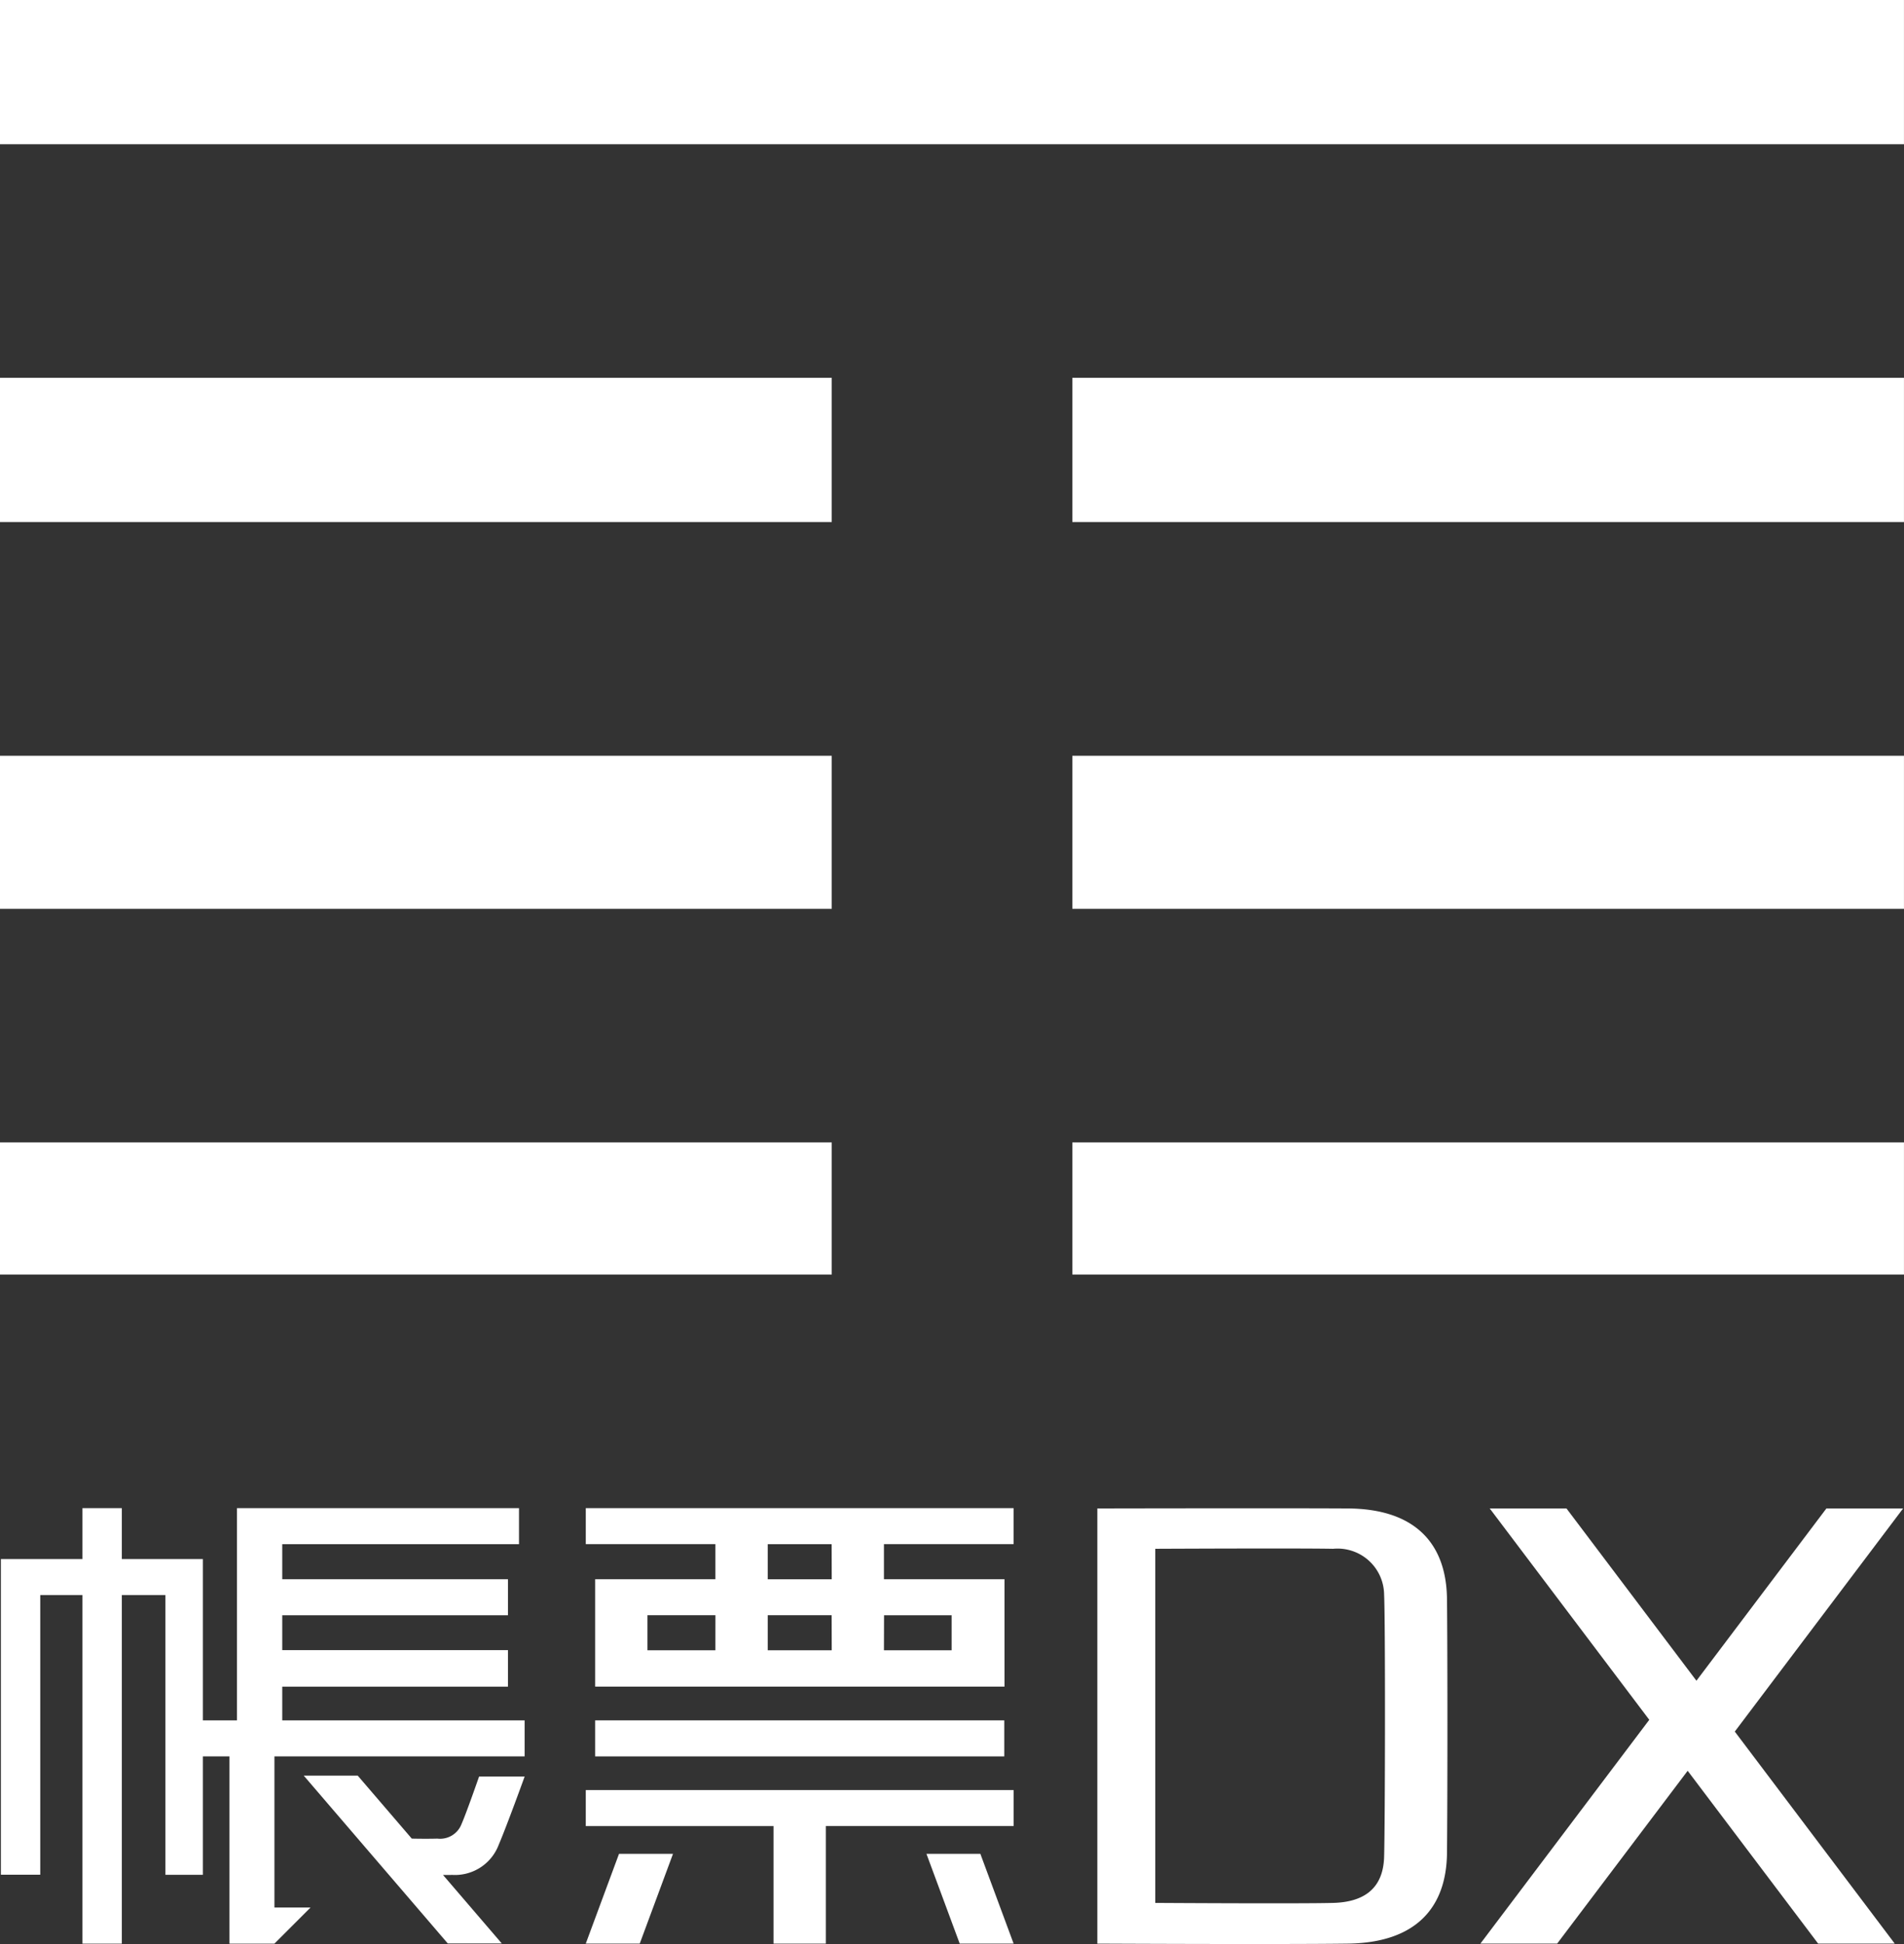<svg xmlns="http://www.w3.org/2000/svg" xmlns:xlink="http://www.w3.org/1999/xlink" width="57.285" height="58.5" viewBox="0 0 57.285 58.5">
  <rect x="0" y="0" width="57.285" height="58.5" fill="#333333" stroke="none"/>
  <defs>
    <clipPath id="clip-path">
      <rect id="長方形_138528" data-name="長方形 138528" width="57.285" height="58.5" fill="#fff"/>
    </clipPath>
  </defs>
  <g id="グループ_8035" data-name="グループ 8035" transform="translate(0 0)">
    <rect id="長方形_138520" data-name="長方形 138520" width="57.284" height="4.34" transform="translate(0 0)" fill="#fff"/>
    <rect id="長方形_138521" data-name="長方形 138521" width="25.024" height="4.34" transform="translate(0 11.369)" fill="#fff"/>
    <rect id="長方形_138522" data-name="長方形 138522" width="25.02" height="4.606" transform="translate(32.264 22.743)" fill="#fff"/>
    <rect id="長方形_138523" data-name="長方形 138523" width="25.024" height="3.976" transform="translate(0 34.378)" fill="#fff"/>
    <rect id="長方形_138524" data-name="長方形 138524" width="25.02" height="4.34" transform="translate(32.264 11.369)" fill="#fff"/>
    <rect id="長方形_138525" data-name="長方形 138525" width="25.02" height="3.976" transform="translate(32.264 34.378)" fill="#fff"/>
    <rect id="長方形_138526" data-name="長方形 138526" width="25.024" height="4.606" transform="translate(0 22.743)" fill="#fff"/>
    <g id="グループ_8034" data-name="グループ 8034" transform="translate(0 0)">
      <g id="グループ_8033" data-name="グループ 8033" clip-path="url(#clip-path)">
        <path id="パス_65285" data-name="パス 65285" d="M16.446,73.208a1.407,1.407,0,0,0,1.432-.91c.246-.575.778-2.048.778-2.048H17.285s-.375,1.08-.526,1.425a.692.692,0,0,1-.73.443c-.18.006-.5.006-.769,0l-1.626-1.895H12.01l4.333,5.05h1.625L16.2,73.212c.088,0,.173,0,.251,0" transform="translate(-2.871 -16.79)" fill="#fff"/>
        <path id="パス_65286" data-name="パス 65286" d="M23.162,76.017l1-2.7h1.624l-1,2.7Z" transform="translate(-5.538 -17.53)" fill="#fff"/>
        <path id="パス_65287" data-name="パス 65287" d="M39.254,76.017l-1-2.7H36.632l1,2.7Z" transform="translate(-8.758 -17.53)" fill="#fff"/>
        <path id="パス_65288" data-name="パス 65288" d="M15.792,67.112V66.029H8.5V65.015h6.791v-1.1H8.5V62.865h6.791V61.781H8.5V60.727h7.123V59.643H7.138v6.386H6.112V61.174H3.673V59.643H2.489v1.531H.035v9.5H1.219V62.258H2.489V72.747H3.673V62.258H4.985v8.419H6.112V67.112h.8v5.635H8.265L9.352,71.66H8.265V67.112Z" transform="translate(-0.008 -14.259)" fill="#fff"/>
        <rect id="長方形_138527" data-name="長方形 138527" width="12.309" height="1.084" transform="translate(17.906 51.77)" fill="#fff"/>
        <path id="パス_65289" data-name="パス 65289" d="M23.162,70.792v1.084h5.649v3.537h1.574V71.875h5.649V70.792Z" transform="translate(-5.538 -16.925)" fill="#fff"/>
        <path id="パス_65290" data-name="パス 65290" d="M32.133,61.782V60.727h3.9V59.644H23.162v1.083h3.9v1.055H23.444v3.233H35.76V61.782ZM27.062,63.92H25.018V62.865h2.045Zm3.5,0H28.637V62.865h1.922Zm0-2.137H28.637V60.728h1.922Zm1.574,1.083H34.17V63.92H32.133Z" transform="translate(-5.538 -14.26)" fill="#fff"/>
        <path id="パス_65291" data-name="パス 65291" d="M53.908,70.025c-.017,1.628-.92,2.7-2.987,2.724-2,.027-7.533,0-7.533,0V59.654s5.514-.012,7.533,0c2.067.011,2.969,1.091,2.987,2.724.018,1.588.018,5.918,0,7.646m-8.777,1.5s4.36.027,5.351,0c.915-.024,1.5-.42,1.534-1.369.031-.994.04-7.143,0-7.918a1.4,1.4,0,0,0-1.534-1.369c-1.023-.021-5.351,0-5.351,0Z" transform="translate(-10.373 -14.261)" fill="#fff"/>
        <path id="パス_65292" data-name="パス 65292" d="M71.252,59.655H68.944l-3.91,5.184-3.91-5.184H58.815l4.8,6.36-5.08,6.734h2.309l3.926-5.2,3.925,5.2H71l-4.812-6.38Z" transform="translate(-13.994 -14.262)" fill="#fff"/>
      </g>
    </g>
  </g>
</svg>

